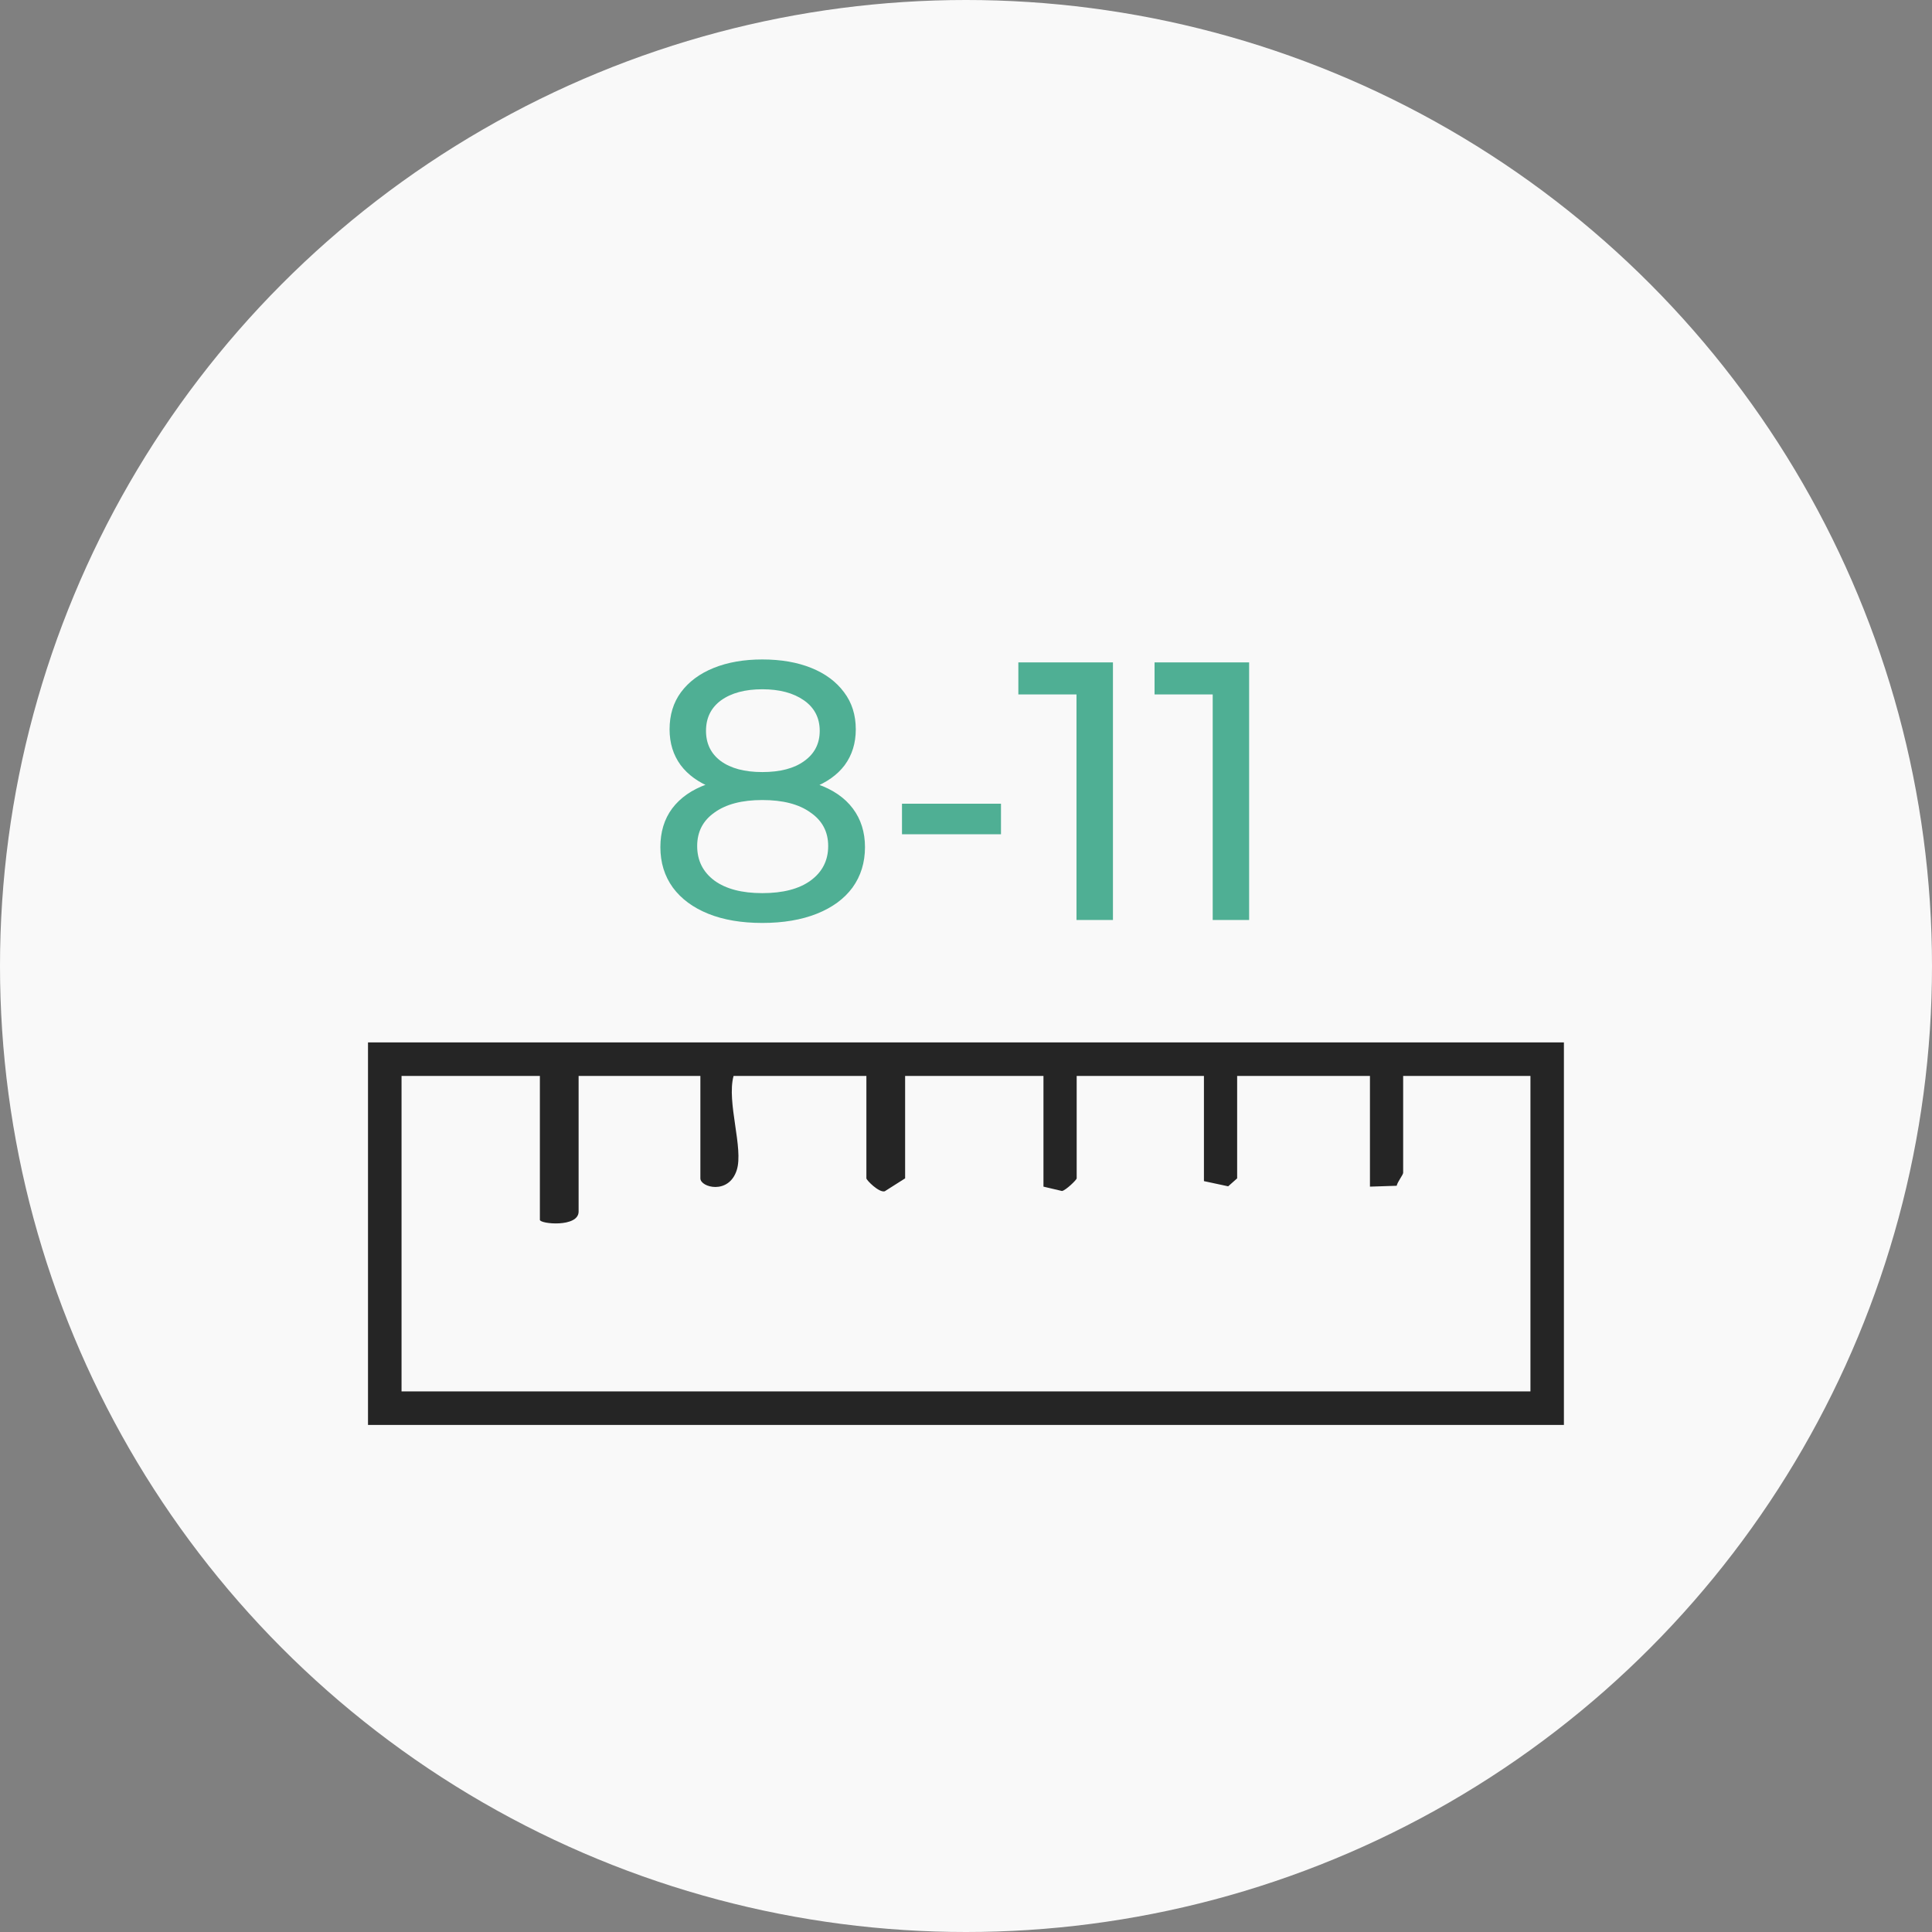 <?xml version="1.0" encoding="UTF-8"?> <svg xmlns="http://www.w3.org/2000/svg" viewBox="0 0 84 84" fill="none"><rect x="0" y="0" width="84" height="84" fill="#808080" stroke="none"/><circle cx="42" cy="42" r="42" fill="#F9F9F9"></circle><mask id="path-2-outside-1_815_1368" maskUnits="userSpaceOnUse" x="108" y="104" width="116" height="64" fill="black"><rect fill="white" x="27" y="26" width="29" height="16"></rect><path d="M33.144 40.128C32.237 40.128 31.453 39.995 30.792 39.728C30.131 39.461 29.619 39.083 29.256 38.592C28.893 38.091 28.712 37.504 28.712 36.832C28.712 36.171 28.883 35.611 29.224 35.152C29.576 34.683 30.082 34.331 30.744 34.096C31.405 33.851 32.205 33.728 33.144 33.728C34.083 33.728 34.883 33.851 35.544 34.096C36.216 34.331 36.728 34.683 37.08 35.152C37.432 35.621 37.608 36.181 37.608 36.832C37.608 37.504 37.426 38.091 37.064 38.592C36.701 39.083 36.184 39.461 35.512 39.728C34.84 39.995 34.05 40.128 33.144 40.128ZM33.144 38.832C34.04 38.832 34.739 38.651 35.24 38.288C35.752 37.915 36.008 37.413 36.008 36.784C36.008 36.165 35.752 35.68 35.24 35.328C34.739 34.965 34.04 34.784 33.144 34.784C32.258 34.784 31.565 34.965 31.064 35.328C30.562 35.68 30.312 36.165 30.312 36.784C30.312 37.413 30.562 37.915 31.064 38.288C31.565 38.651 32.258 38.832 33.144 38.832ZM33.144 34.592C32.291 34.592 31.565 34.48 30.968 34.256C30.37 34.021 29.912 33.691 29.592 33.264C29.272 32.827 29.112 32.309 29.112 31.712C29.112 31.083 29.277 30.544 29.608 30.096C29.949 29.637 30.424 29.285 31.032 29.04C31.64 28.795 32.344 28.672 33.144 28.672C33.955 28.672 34.664 28.795 35.272 29.04C35.88 29.285 36.355 29.637 36.696 30.096C37.037 30.544 37.208 31.083 37.208 31.712C37.208 32.309 37.048 32.827 36.728 33.264C36.408 33.691 35.944 34.021 35.336 34.256C34.728 34.48 33.997 34.592 33.144 34.592ZM33.144 33.568C33.922 33.568 34.531 33.408 34.968 33.088C35.416 32.768 35.64 32.331 35.64 31.776C35.64 31.211 35.41 30.768 34.952 30.448C34.493 30.128 33.891 29.968 33.144 29.968C32.397 29.968 31.8 30.128 31.352 30.448C30.915 30.768 30.696 31.211 30.696 31.776C30.696 32.331 30.909 32.768 31.336 33.088C31.773 33.408 32.376 33.568 33.144 33.568ZM39.217 36.272V34.944H43.521V36.272H39.217ZM46.804 40V29.44L47.492 30.192H44.276V28.8H48.389V40H46.804ZM52.726 40V29.44L53.414 30.192H50.198V28.8H54.31V40H52.726Z"></path></mask><path d="M33.144 40.128C32.237 40.128 31.453 39.995 30.792 39.728C30.131 39.461 29.619 39.083 29.256 38.592C28.893 38.091 28.712 37.504 28.712 36.832C28.712 36.171 28.883 35.611 29.224 35.152C29.576 34.683 30.082 34.331 30.744 34.096C31.405 33.851 32.205 33.728 33.144 33.728C34.083 33.728 34.883 33.851 35.544 34.096C36.216 34.331 36.728 34.683 37.08 35.152C37.432 35.621 37.608 36.181 37.608 36.832C37.608 37.504 37.426 38.091 37.064 38.592C36.701 39.083 36.184 39.461 35.512 39.728C34.84 39.995 34.05 40.128 33.144 40.128ZM33.144 38.832C34.04 38.832 34.739 38.651 35.24 38.288C35.752 37.915 36.008 37.413 36.008 36.784C36.008 36.165 35.752 35.68 35.24 35.328C34.739 34.965 34.04 34.784 33.144 34.784C32.258 34.784 31.565 34.965 31.064 35.328C30.562 35.68 30.312 36.165 30.312 36.784C30.312 37.413 30.562 37.915 31.064 38.288C31.565 38.651 32.258 38.832 33.144 38.832ZM33.144 34.592C32.291 34.592 31.565 34.48 30.968 34.256C30.37 34.021 29.912 33.691 29.592 33.264C29.272 32.827 29.112 32.309 29.112 31.712C29.112 31.083 29.277 30.544 29.608 30.096C29.949 29.637 30.424 29.285 31.032 29.04C31.64 28.795 32.344 28.672 33.144 28.672C33.955 28.672 34.664 28.795 35.272 29.04C35.88 29.285 36.355 29.637 36.696 30.096C37.037 30.544 37.208 31.083 37.208 31.712C37.208 32.309 37.048 32.827 36.728 33.264C36.408 33.691 35.944 34.021 35.336 34.256C34.728 34.48 33.997 34.592 33.144 34.592ZM33.144 33.568C33.922 33.568 34.531 33.408 34.968 33.088C35.416 32.768 35.64 32.331 35.64 31.776C35.64 31.211 35.41 30.768 34.952 30.448C34.493 30.128 33.891 29.968 33.144 29.968C32.397 29.968 31.8 30.128 31.352 30.448C30.915 30.768 30.696 31.211 30.696 31.776C30.696 32.331 30.909 32.768 31.336 33.088C31.773 33.408 32.376 33.568 33.144 33.568ZM39.217 36.272V34.944H43.521V36.272H39.217ZM46.804 40V29.44L47.492 30.192H44.276V28.8H48.389V40H46.804ZM52.726 40V29.44L53.414 30.192H50.198V28.8H54.31V40H52.726Z" fill="#4FAF94"></path><path d="M30.792 39.728L30.418 40.656L30.792 39.728ZM29.256 38.592L28.445 39.178L28.452 39.187L29.256 38.592ZM29.224 35.152L28.424 34.552L28.422 34.555L29.224 35.152ZM30.744 34.096L31.078 35.038L31.085 35.036L31.091 35.033L30.744 34.096ZM35.544 34.096L35.196 35.033L35.205 35.037L35.214 35.04L35.544 34.096ZM37.064 38.592L37.868 39.187L37.874 39.178L37.064 38.592ZM35.512 39.728L35.881 40.657L35.512 39.728ZM35.24 38.288L35.826 39.098L35.829 39.096L35.24 38.288ZM35.24 35.328L34.654 36.138L34.663 36.145L34.673 36.152L35.24 35.328ZM31.064 35.328L31.639 36.147L31.65 36.138L31.064 35.328ZM31.064 38.288L30.466 39.09L30.478 39.098L31.064 38.288ZM30.968 34.256L30.602 35.187L30.61 35.19L30.617 35.192L30.968 34.256ZM29.592 33.264L28.785 33.855L28.792 33.864L29.592 33.264ZM29.608 30.096L28.805 29.499L28.803 29.502L29.608 30.096ZM31.032 29.04L30.657 28.113H30.657L31.032 29.04ZM35.272 29.04L35.646 28.113L35.646 28.113L35.272 29.04ZM36.696 30.096L35.894 30.693L35.901 30.702L36.696 30.096ZM36.728 33.264L37.528 33.864L37.535 33.855L36.728 33.264ZM35.336 34.256L35.681 35.194L35.689 35.192L35.696 35.189L35.336 34.256ZM34.968 33.088L34.386 32.274L34.377 32.281L34.968 33.088ZM34.952 30.448L34.38 31.268L34.38 31.268L34.952 30.448ZM31.352 30.448L30.77 29.634L30.761 29.641L31.352 30.448ZM31.336 33.088L30.736 33.888L30.745 33.895L31.336 33.088ZM33.144 40.128V39.128C32.332 39.128 31.681 39.008 31.166 38.8L30.792 39.728L30.418 40.656C31.226 40.981 32.142 41.128 33.144 41.128V40.128ZM30.792 39.728L31.166 38.8C30.646 38.591 30.296 38.316 30.06 37.998L29.256 38.592L28.452 39.187C28.942 39.849 29.614 40.331 30.418 40.656L30.792 39.728ZM29.256 38.592L30.066 38.006C29.837 37.69 29.712 37.312 29.712 36.832H28.712H27.712C27.712 37.695 27.949 38.492 28.445 39.178L29.256 38.592ZM28.712 36.832H29.712C29.712 36.351 29.832 36.009 30.026 35.749L29.224 35.152L28.422 34.555C27.933 35.212 27.712 35.99 27.712 36.832H28.712ZM29.224 35.152L30.024 35.752C30.236 35.469 30.566 35.221 31.078 35.038L30.744 34.096L30.41 33.154C29.599 33.441 28.916 33.897 28.424 34.552L29.224 35.152ZM30.744 34.096L31.091 35.033C31.611 34.841 32.287 34.728 33.144 34.728V33.728V32.728C32.123 32.728 31.199 32.861 30.396 33.158L30.744 34.096ZM33.144 33.728V34.728C34.001 34.728 34.676 34.841 35.196 35.033L35.544 34.096L35.892 33.158C35.089 32.861 34.164 32.728 33.144 32.728V33.728ZM35.544 34.096L35.214 35.04C35.739 35.224 36.07 35.473 36.28 35.752L37.08 35.152L37.88 34.552C37.385 33.893 36.693 33.438 35.873 33.152L35.544 34.096ZM37.08 35.152L36.28 35.752C36.488 36.029 36.608 36.373 36.608 36.832H37.608H38.608C38.608 35.99 38.376 35.213 37.88 34.552L37.08 35.152ZM37.608 36.832H36.608C36.608 37.312 36.482 37.69 36.254 38.006L37.064 38.592L37.874 39.178C38.371 38.492 38.608 37.695 38.608 36.832H37.608ZM37.064 38.592L36.26 37.998C36.027 38.312 35.674 38.588 35.143 38.798L35.512 39.728L35.881 40.657C36.694 40.335 37.375 39.853 37.868 39.187L37.064 38.592ZM35.512 39.728L35.143 38.798C34.614 39.008 33.955 39.128 33.144 39.128V40.128V41.128C34.146 41.128 35.066 40.981 35.881 40.657L35.512 39.728ZM33.144 38.832V39.832C34.16 39.832 35.093 39.629 35.826 39.098L35.24 38.288L34.654 37.478C34.384 37.673 33.92 37.832 33.144 37.832V38.832ZM35.24 38.288L35.829 39.096C36.597 38.536 37.008 37.736 37.008 36.784H36.008H35.008C35.008 37.091 34.907 37.293 34.651 37.48L35.24 38.288ZM36.008 36.784H37.008C37.008 35.834 36.588 35.041 35.806 34.504L35.24 35.328L34.673 36.152C34.915 36.319 35.008 36.496 35.008 36.784H36.008ZM35.24 35.328L35.826 34.518C35.093 33.987 34.16 33.784 33.144 33.784V34.784V35.784C33.92 35.784 34.384 35.943 34.654 36.138L35.24 35.328ZM33.144 34.784V33.784C32.136 33.784 31.209 33.989 30.478 34.518L31.064 35.328L31.65 36.138C31.922 35.942 32.382 35.784 33.144 35.784V34.784ZM31.064 35.328L30.489 34.51C29.718 35.051 29.312 35.843 29.312 36.784H30.312H31.312C31.312 36.487 31.407 36.309 31.639 36.147L31.064 35.328ZM30.312 36.784H29.312C29.312 37.727 29.71 38.526 30.466 39.09L31.064 38.288L31.661 37.486C31.415 37.303 31.312 37.1 31.312 36.784H30.312ZM31.064 38.288L30.478 39.098C31.209 39.627 32.136 39.832 33.144 39.832V38.832V37.832C32.382 37.832 31.922 37.674 31.65 37.478L31.064 38.288ZM33.144 34.592V33.592C32.372 33.592 31.773 33.49 31.319 33.32L30.968 34.256L30.617 35.192C31.357 35.47 32.209 35.592 33.144 35.592V34.592ZM30.968 34.256L31.334 33.325C30.873 33.145 30.58 32.914 30.392 32.664L29.592 33.264L28.792 33.864C29.244 34.467 29.867 34.898 30.602 35.187L30.968 34.256ZM29.592 33.264L30.399 32.673C30.217 32.425 30.112 32.12 30.112 31.712H29.112H28.112C28.112 32.499 28.326 33.228 28.785 33.855L29.592 33.264ZM29.112 31.712H30.112C30.112 31.267 30.225 30.944 30.413 30.69L29.608 30.096L28.803 29.502C28.329 30.144 28.112 30.898 28.112 31.712H29.112ZM29.608 30.096L30.41 30.693C30.627 30.402 30.943 30.154 31.406 29.967L31.032 29.04L30.657 28.113C29.905 28.416 29.272 28.872 28.805 29.499L29.608 30.096ZM31.032 29.04L31.406 29.967C31.872 29.779 32.444 29.672 33.144 29.672V28.672V27.672C32.243 27.672 31.407 27.81 30.657 28.113L31.032 29.04ZM33.144 28.672V29.672C33.855 29.672 34.433 29.78 34.898 29.967L35.272 29.04L35.646 28.113C34.895 27.809 34.053 27.672 33.144 27.672V28.672ZM35.272 29.04L34.898 29.967C35.361 30.154 35.677 30.402 35.894 30.693L36.696 30.096L37.498 29.499C37.032 28.872 36.399 28.416 35.646 28.113L35.272 29.04ZM36.696 30.096L35.901 30.702C36.093 30.956 36.208 31.274 36.208 31.712H37.208H38.208C38.208 30.891 37.981 30.133 37.491 29.49L36.696 30.096ZM37.208 31.712H36.208C36.208 32.12 36.102 32.425 35.921 32.673L36.728 33.264L37.535 33.855C37.993 33.228 38.208 32.499 38.208 31.712H37.208ZM36.728 33.264L35.928 32.664C35.743 32.91 35.448 33.141 34.976 33.323L35.336 34.256L35.696 35.189C36.44 34.902 37.073 34.471 37.528 33.864L36.728 33.264ZM35.336 34.256L34.99 33.318C34.522 33.49 33.914 33.592 33.144 33.592V34.592V35.592C34.08 35.592 34.934 35.47 35.681 35.194L35.336 34.256ZM33.144 33.568V34.568C34.045 34.568 34.889 34.385 35.558 33.895L34.968 33.088L34.377 32.281C34.172 32.431 33.8 32.568 33.144 32.568V33.568ZM34.968 33.088L35.549 33.902C36.262 33.392 36.64 32.651 36.64 31.776H35.64H34.64C34.64 32.011 34.569 32.144 34.386 32.274L34.968 33.088ZM35.64 31.776H36.64C36.64 30.888 36.254 30.137 35.524 29.628L34.952 30.448L34.38 31.268C34.567 31.399 34.64 31.533 34.64 31.776H35.64ZM34.952 30.448L35.524 29.628C34.849 29.157 34.028 28.968 33.144 28.968V29.968V30.968C33.753 30.968 34.137 31.099 34.38 31.268L34.952 30.448ZM33.144 29.968V28.968C32.261 28.968 31.439 29.157 30.77 29.634L31.352 30.448L31.933 31.262C32.16 31.099 32.533 30.968 33.144 30.968V29.968ZM31.352 30.448L30.761 29.641C30.054 30.159 29.696 30.908 29.696 31.776H30.696H31.696C31.696 31.513 31.775 31.377 31.942 31.255L31.352 30.448ZM30.696 31.776H29.696C29.696 32.631 30.046 33.37 30.736 33.888L31.336 33.088L31.936 32.288C31.773 32.166 31.696 32.031 31.696 31.776H30.696ZM31.336 33.088L30.745 33.895C31.412 34.383 32.249 34.568 33.144 34.568V33.568V32.568C32.502 32.568 32.134 32.433 31.926 32.281L31.336 33.088ZM39.217 36.272H38.217V37.272H39.217V36.272ZM39.217 34.944V33.944H38.217V34.944H39.217ZM43.521 34.944H44.521V33.944H43.521V34.944ZM43.521 36.272V37.272H44.521V36.272H43.521ZM39.217 36.272H40.217V34.944H39.217H38.217V36.272H39.217ZM39.217 34.944V35.944H43.521V34.944V33.944H39.217V34.944ZM43.521 34.944H42.521V36.272H43.521H44.521V34.944H43.521ZM43.521 36.272V35.272H39.217V36.272V37.272H43.521V36.272ZM46.804 40H45.804V41H46.804V40ZM46.804 29.44L47.542 28.765L45.804 26.866V29.44H46.804ZM47.492 30.192V31.192H49.763L48.23 29.517L47.492 30.192ZM44.276 30.192H43.276V31.192H44.276V30.192ZM44.276 28.8V27.8H43.276V28.8H44.276ZM48.389 28.8H49.389V27.8H48.389V28.8ZM48.389 40V41H49.389V40H48.389ZM46.804 40H47.804V29.44H46.804H45.804V40H46.804ZM46.804 29.44L46.067 30.115L46.755 30.867L47.492 30.192L48.23 29.517L47.542 28.765L46.804 29.44ZM47.492 30.192V29.192H44.276V30.192V31.192H47.492V30.192ZM44.276 30.192H45.276V28.8H44.276H43.276V30.192H44.276ZM44.276 28.8V29.8H48.389V28.8V27.8H44.276V28.8ZM48.389 28.8H47.389V40H48.389H49.389V28.8H48.389ZM48.389 40V39H46.804V40V41H48.389V40ZM52.726 40H51.726V41H52.726V40ZM52.726 29.44L53.464 28.765L51.726 26.866V29.44H52.726ZM53.414 30.192V31.192H55.684L54.152 29.517L53.414 30.192ZM50.198 30.192H49.198V31.192H50.198V30.192ZM50.198 28.8V27.8H49.198V28.8H50.198ZM54.31 28.8H55.31V27.8H54.31V28.8ZM54.31 40V41H55.31V40H54.31ZM52.726 40H53.726V29.44H52.726H51.726V40H52.726ZM52.726 29.44L51.989 30.115L52.676 30.867L53.414 30.192L54.152 29.517L53.464 28.765L52.726 29.44ZM53.414 30.192V29.192H50.198V30.192V31.192H53.414V30.192ZM50.198 30.192H51.198V28.8H50.198H49.198V30.192H50.198ZM50.198 28.8V29.8H54.31V28.8V27.8H50.198V28.8ZM54.31 28.8H53.31V40H54.31H55.31V28.8H54.31ZM54.31 40V39H52.726V40V41H54.31V40Z" fill="#F9F9F9" mask="url(#path-2-outside-1_815_1368)"></path><path d="M67.996 45.323V61.953H16V45.323H67.996ZM23.473 46.781H17.458V60.495H66.541V46.781H61.007V50.992C61.007 51.078 60.761 51.382 60.725 51.555L59.563 51.593V46.781H53.789V51.233L53.399 51.579L52.345 51.353V46.781H46.812V51.233C46.812 51.297 46.342 51.752 46.174 51.783L45.368 51.593V46.781H39.353V51.233L38.467 51.795C38.217 51.865 37.669 51.309 37.669 51.233V46.781H31.894C31.584 47.922 32.339 49.931 32.031 50.879C31.683 51.956 30.451 51.627 30.451 51.233V46.781H25.157V52.676C25.157 53.381 23.473 53.217 23.473 53.037V46.781Z" fill="#252525"></path></svg> 